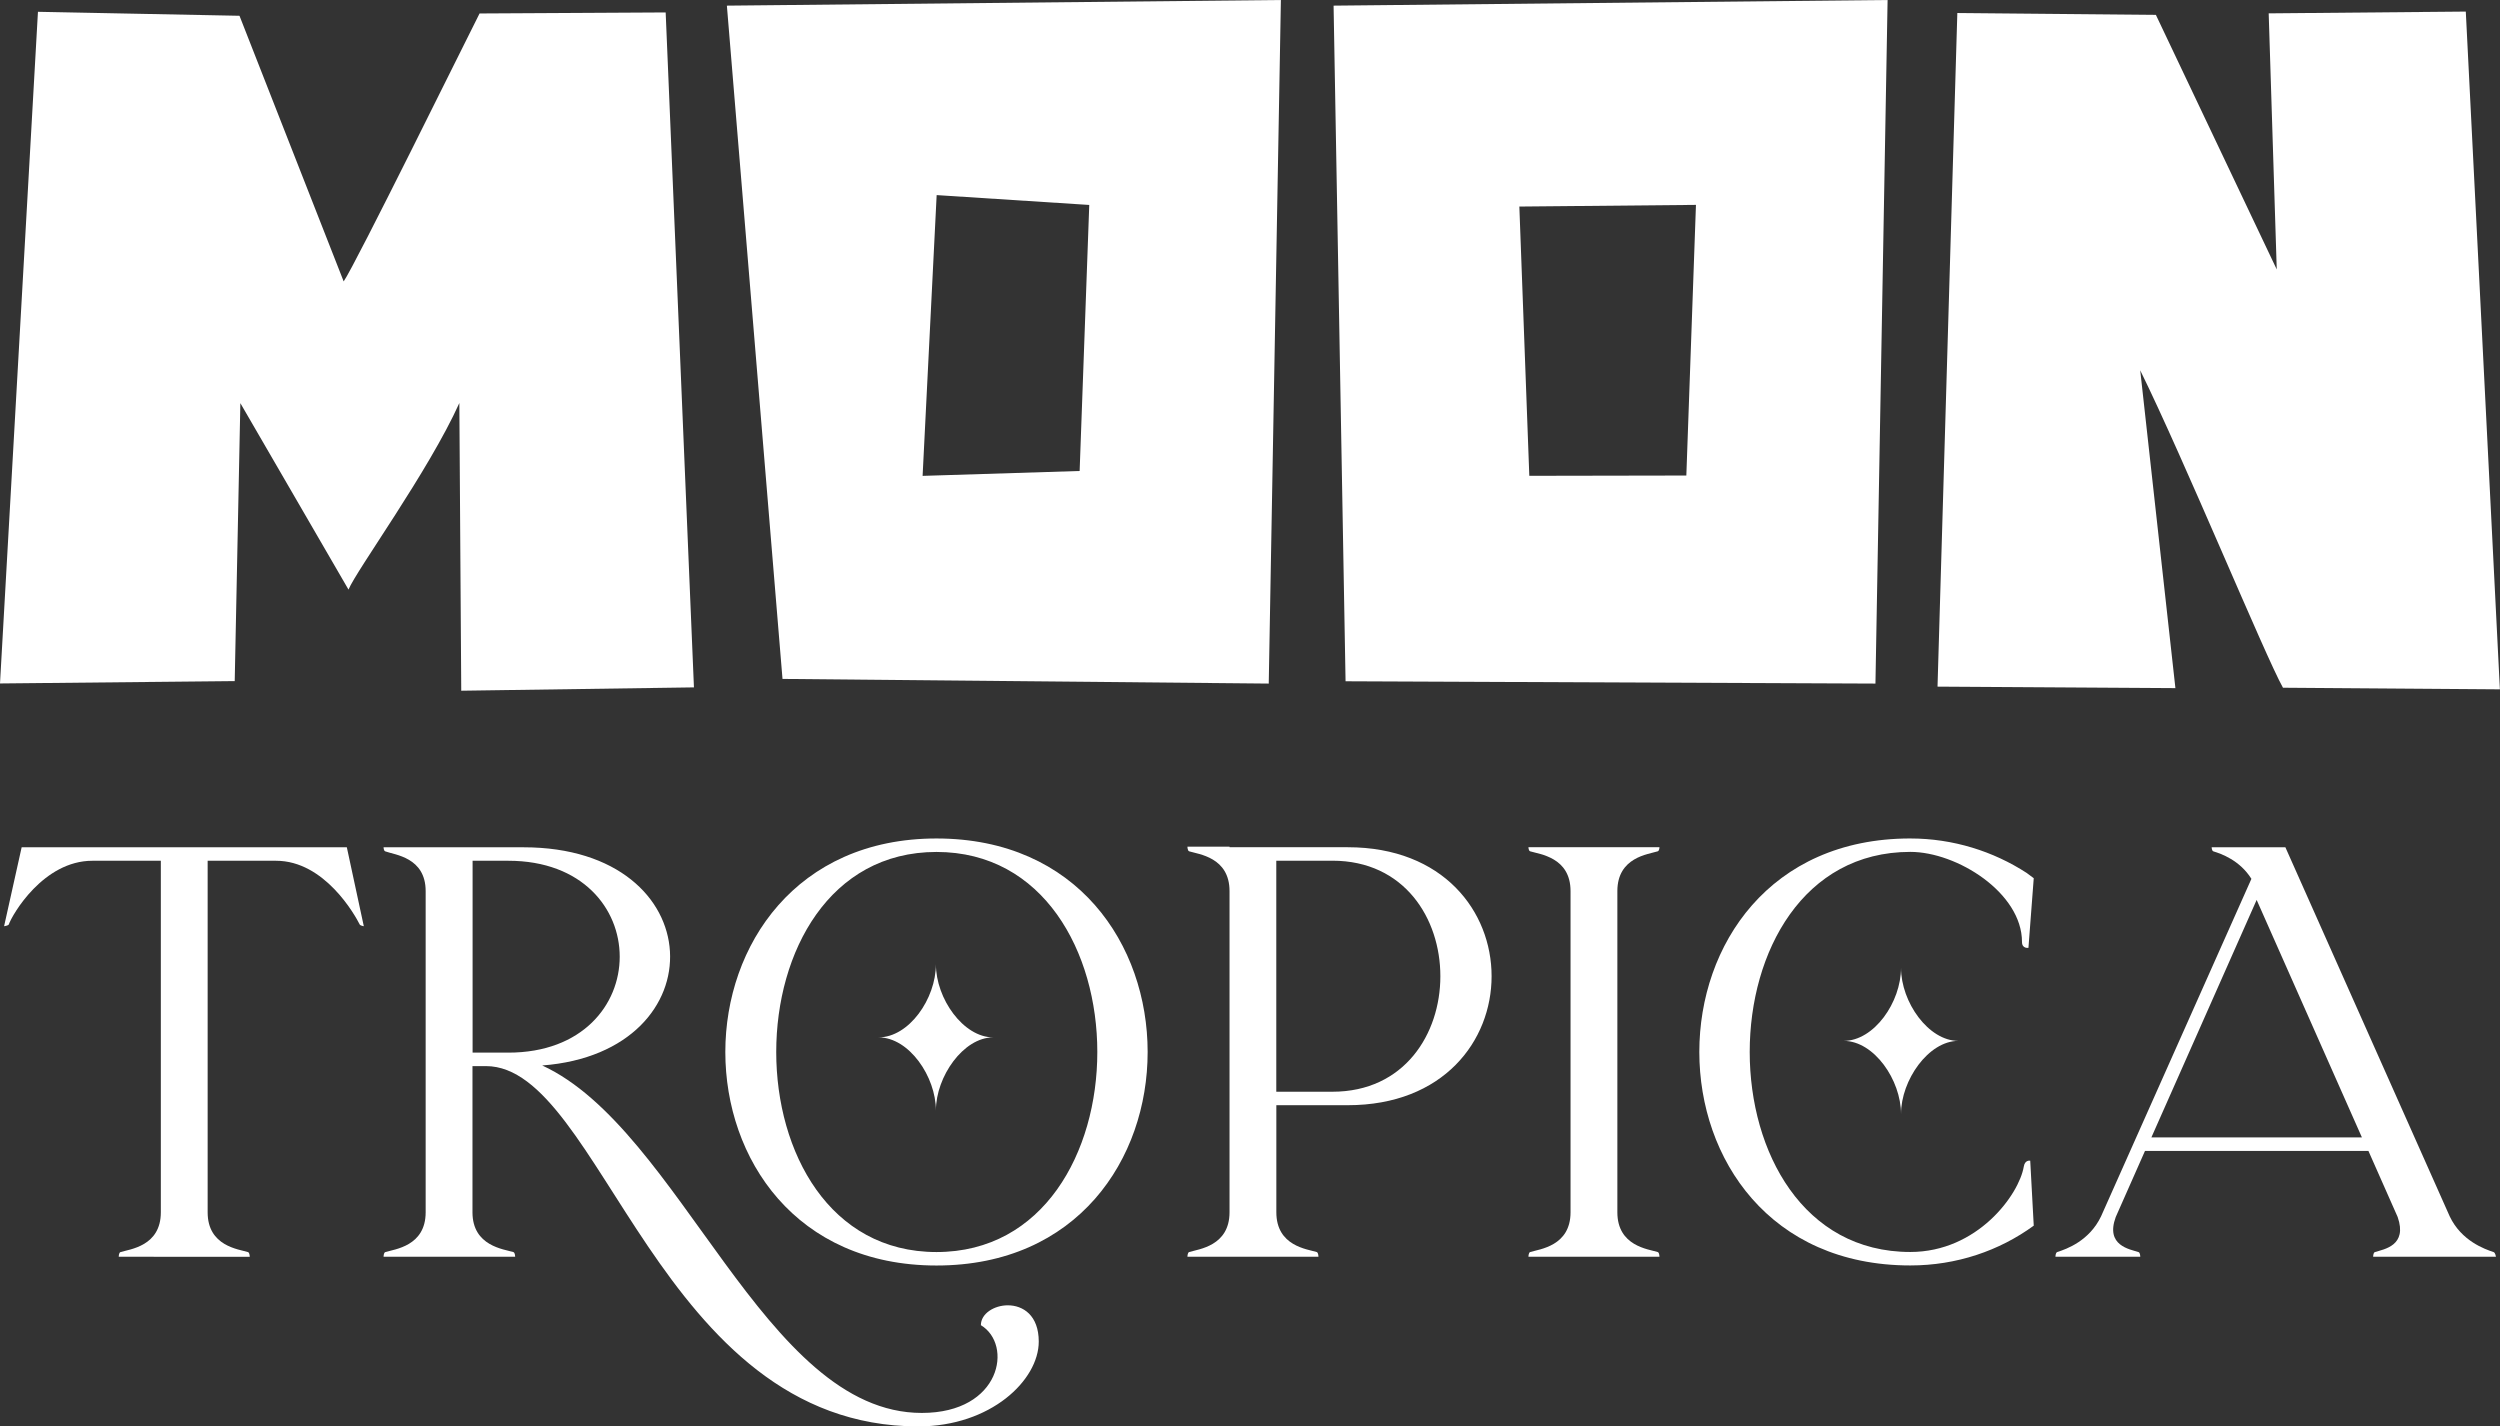 <?xml version="1.0" encoding="UTF-8"?><svg xmlns="http://www.w3.org/2000/svg" viewBox="0 0 434.15 247.7"><rect x="0" y="0" width="434.15" height="247.7" fill="#333333" stroke="none"/><defs><style>.d{fill:#fff;}</style></defs><g id="a"/><g id="b"><g id="c"><g><path class="d" d="M40.74,118.28l-40.74,.41L6.59,2.05l35,.69,18.09,46.13c1.93-2.71,21.31-42.03,23.6-46.53l32.32-.18,4.91,117.21-40.41,.58-.33-49.96c-5.36,11.89-17.91,29.09-19.25,32.4l-18.78-32.38-.98,48.27Z"/><path class="d" d="M126.23,.98l96.21-.98-2.11,118.71-84.44-.81L126.23,.98Zm33.99,81.66l27.27-.85,1.67-46.2-26.5-1.71-2.44,48.76Z"/><path class="d" d="M327.8,0l-2.11,118.71-92.02-.4L231.59,.98,327.8,0Zm-33.28,35.58l-30.67,.29,1.73,46.76,27.27-.05,1.67-47.01Z"/><path class="d" d="M377.8,119.5l-41.33-.26,3.44-116.98,34.48,.32,20.99,44.21-1.4-44.47,34.23-.31,5.92,117.7-37.67-.28c-3.07-5.46-17.18-39.67-24.79-55.12l6.11,55.18Z"/></g><g><path class="d" d="M.71,160.85l3.05-13.71H60.23l2.95,13.71s-.61-.1-.71-.3c-.81-1.62-6.09-11.07-14.53-11.07h-11.88v61.05c0,5.89,5.38,6.4,7.01,6.91,.3,.1,.3,.81,.3,.81H20.62s0-.71,.3-.81c1.63-.51,7.01-1.02,7.01-6.91v-61.05h-11.88c-8.53,0-13.92,9.35-14.53,11.07-.1,.2-.81,.3-.81,.3Z"/><path class="d" d="M66.63,147.14h24.28c32.81,0,33.93,35.55,3.25,37.89,24.07,11.07,38.5,60.34,65.92,60.34,13.81,0,15.85-11.88,10.26-15.24,0-2.03,2.34-3.45,4.67-3.45,2.64,0,5.38,1.73,5.38,6.3,0,6.7-8.33,14.73-20.93,14.73-45.2,0-54.95-62.57-75.07-62.57h-2.34v25.39c0,5.89,5.48,6.4,7.11,6.91,.3,.1,.3,.81,.3,.81h-22.85s0-.71,.3-.81c1.62-.51,7.01-1.02,7.01-6.91v-55.77c0-5.89-5.38-6.3-7.01-6.91-.3-.1-.3-.71-.3-.71Zm15.44,2.34v33.32h6.2c25.8,0,25.8-33.32,0-33.32h-6.2Z"/><path class="d" d="M162.63,145.61c24.48,0,36.67,18.49,36.67,37.08s-12.19,37.08-36.67,37.08-36.67-18.59-36.67-37.08,12.29-37.08,36.67-37.08Zm-27.83,37.08c0,17.37,9.24,34.74,27.83,34.74s27.93-17.37,27.93-34.74-9.35-34.74-27.93-34.74-27.83,17.37-27.83,34.74Zm27.73-15.24c0,5.99,4.77,12.7,9.95,12.7-5.18,0-9.95,6.81-9.95,12.7,0-5.89-4.67-12.7-9.96-12.7,5.28,0,9.96-6.7,9.96-12.7Z"/><path class="d" d="M206.51,217.43c1.62-.51,7.01-1.02,7.01-6.91v-55.77c0-5.89-5.38-6.4-7.01-6.91-.3-.1-.3-.81-.3-.81h7.31v.1h20.52c33.32,0,33.32,44.8,0,44.8h-12.39v18.59c0,5.89,5.38,6.4,7.01,6.91,.3,.1,.3,.81,.3,.81h-22.75s0-.71,.3-.81Zm15.13-67.96v40.12h9.75c24.99,0,24.99-40.12,0-40.12h-9.75Z"/><path class="d" d="M265.73,217.43c1.63-.51,7.01-1.02,7.01-6.91v-55.77c0-5.89-5.38-6.4-7.01-6.91-.3-.1-.3-.71-.3-.71h22.75s0,.61-.3,.71c-1.62,.51-7.01,1.02-7.01,6.91v55.77c0,5.89,5.38,6.4,7.01,6.91,.3,.1,.3,.81,.3,.81h-22.75s0-.71,.3-.81Z"/><path class="d" d="M331.75,145.61c7.42,0,14.42,2.23,20.21,5.99l1.22,.91-.92,12.09s-1.12,.2-1.12-1.02c0-8.53-11.27-15.64-19.4-15.64-37.18,0-37.18,69.48,0,69.48,11.68,0,18.89-9.96,19.71-14.83,.2-1.22,1.12-1.02,1.12-1.02l.61,11.28c-5.99,4.37-13.41,6.91-21.43,6.91-48.86,0-48.86-74.15,0-74.15Zm-1.62,22.45c0,5.99,4.77,12.7,9.96,12.7-5.18,0-9.96,6.81-9.96,12.7,0-5.89-4.67-12.7-9.96-12.7,5.28,0,9.96-6.7,9.96-12.7Z"/><path class="d" d="M357.25,217.43c1.62-.51,5.59-1.93,7.62-6.2l26.11-58.61c-2.03-3.25-5.28-4.37-6.6-4.77-.3-.1-.3-.71-.3-.71h12.8l28.54,64.1c2.03,4.27,6.09,5.69,7.62,6.2,.3,.1,.41,.81,.41,.81h-21.33s0-.71,.3-.81c1.62-.51,5.69-1.12,3.96-6.09l-5.08-11.48h-38.8l-5.08,11.48c-1.83,4.98,2.44,5.59,3.96,6.09,.3,.1,.3,.81,.3,.81h-14.73s0-.71,.3-.81Zm16.35-19.91h36.57l-18.28-41.24-18.28,41.24Z"/></g></g></g></svg>